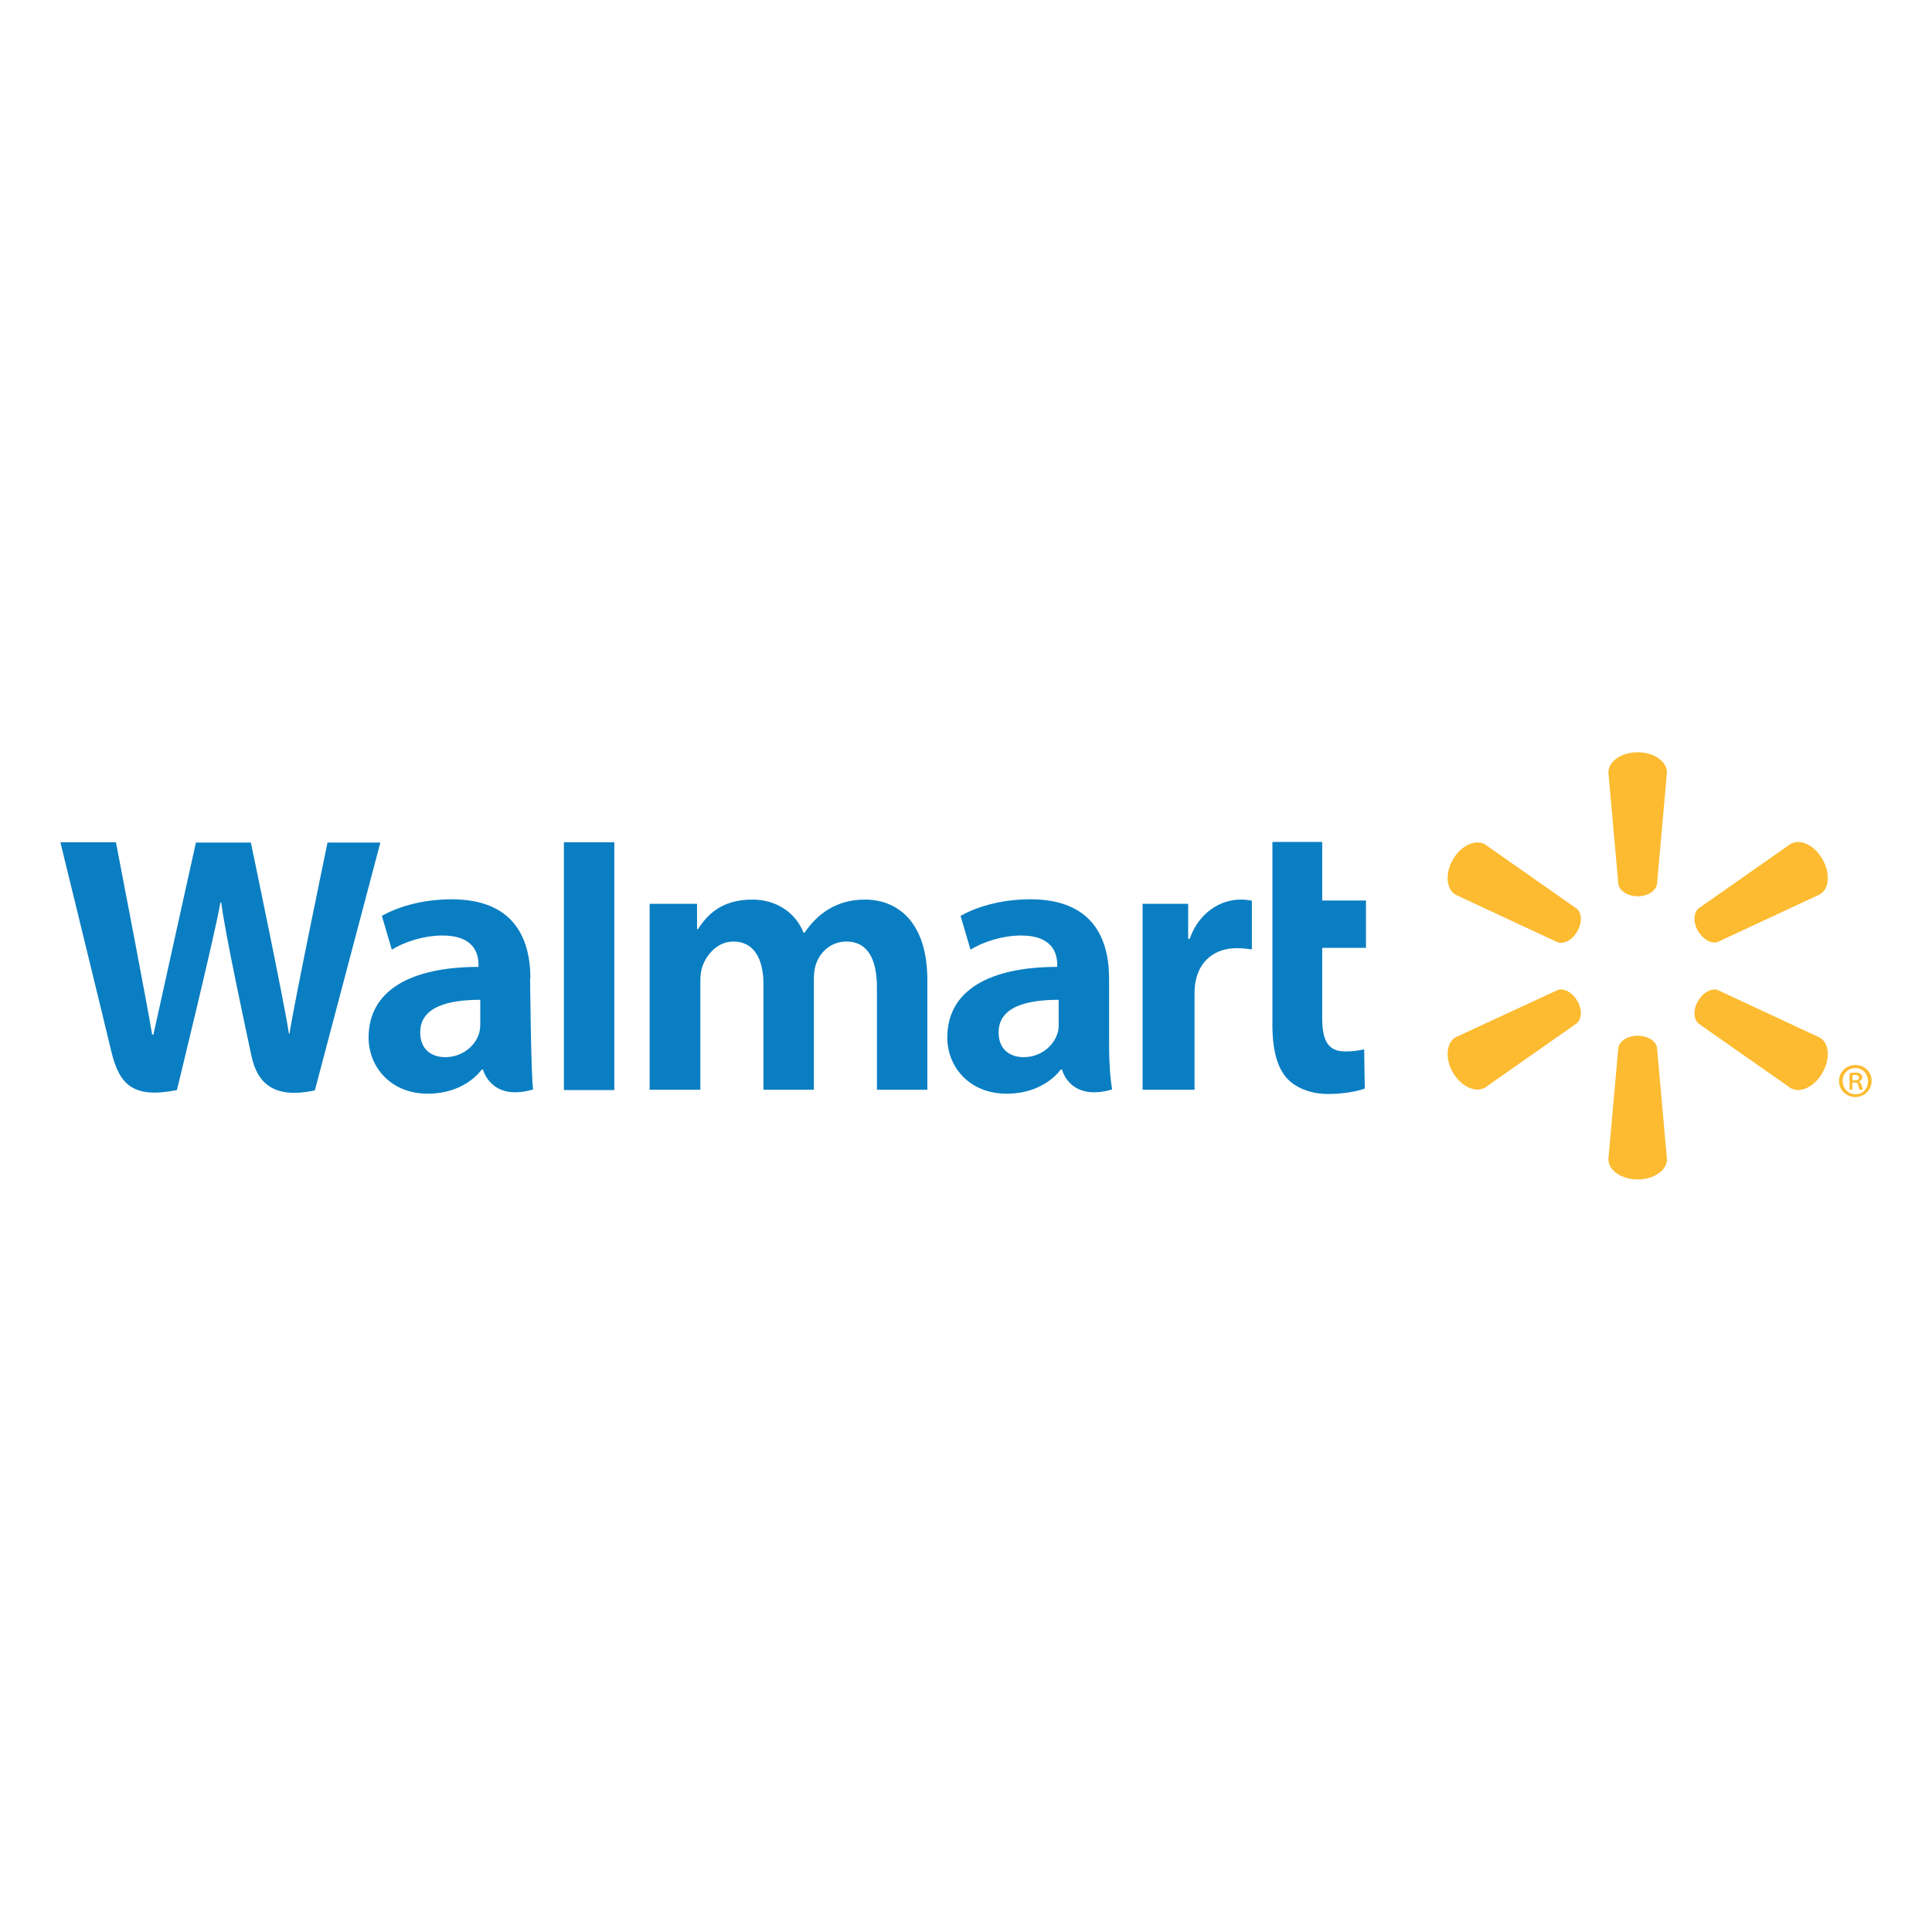 <?xml version="1.0" encoding="UTF-8"?>
<svg id="Layer_1" data-name="Layer 1" xmlns="http://www.w3.org/2000/svg" viewBox="0 0 64 64">
  <defs>
    <style>
      .cls-1 {
        fill: #fcbb30;
      }

      .cls-2 {
        fill: #0a7ec2;
      }
    </style>
  </defs>
  <path class="cls-2" d="M36.74,32.42c0-1.4-.6-2.63-2.61-2.63-1.04,0-1.86.29-2.31.55l.33,1.12c.41-.26,1.06-.47,1.68-.47,1.02,0,1.19.58,1.19.95v.09c-2.23,0-3.64.77-3.64,2.34,0,.96.72,1.86,1.97,1.86.77,0,1.41-.31,1.79-.8h.04s.25,1.07,1.66.66c-.07-.44-.1-.92-.1-1.49v-2.19ZM35.07,33.9c0,.11,0,.23-.04.33-.13.43-.57.79-1.12.79-.46,0-.83-.26-.83-.82,0-.85.93-1.08,1.99-1.08v.77Z"/>
  <path class="cls-2" d="M5.07,34.27h-.03c-.14-.86-1.03-5.5-1.2-6.37h-1.84s1.46,5.97,1.69,6.94c.27,1.13.76,1.55,2.17,1.27,0,0,1.29-5.28,1.44-6.21h.03c.11.94.81,4.19,1,5.08.19.88.72,1.44,2.1,1.14l2.17-8.21h-1.75s-1.12,5.39-1.26,6.33h-.02c-.13-.93-1.26-6.33-1.26-6.33h-1.82l-1.41,6.37Z"/>
  <path class="cls-2" d="M17.57,32.42c0-1.4-.6-2.63-2.61-2.63-1.04,0-1.86.29-2.31.55l.33,1.12c.41-.26,1.06-.47,1.68-.47,1.02,0,1.19.58,1.19.95v.09c-2.23,0-3.64.77-3.64,2.34,0,.96.72,1.86,1.96,1.86.77,0,1.41-.31,1.79-.8h.04s.26,1.07,1.66.66c-.07-.44-.1-3.68-.1-3.68ZM15.91,33.9c0,.11-.01.23-.04.33-.13.43-.57.79-1.12.79-.46,0-.83-.26-.83-.82,0-.85.93-1.08,1.99-1.08v.77h0Z"/>
  <rect class="cls-2" x="18.68" y="27.9" width="1.67" height="8.21"/>
  <path class="cls-2" d="M42.15,27.9v6.05c0,.83.16,1.42.49,1.78.29.31.78.51,1.36.51.49,0,.98-.09,1.21-.18l-.02-1.3c-.17.04-.37.07-.63.07-.57,0-.76-.36-.76-1.11v-2.32h1.45v-1.57h-1.45v-1.94h-1.64Z"/>
  <path class="cls-2" d="M37.85,29.94v6.16h1.72v-3.16c0-.17.01-.32.04-.45.13-.66.63-1.08,1.36-1.08.2,0,.34.02.5.04v-1.61c-.13-.03-.22-.04-.38-.04-.64,0-1.37.41-1.68,1.3h-.05v-1.16h-1.51Z"/>
  <path class="cls-2" d="M21.52,29.94v6.16h1.68v-3.61c0-.17.02-.35.08-.51.14-.36.48-.79,1.02-.79.67,0,.99.57.99,1.4v3.51h1.67v-3.66c0-.16.02-.36.07-.5.14-.41.5-.75,1.01-.75.69,0,1.01.56,1.01,1.53v3.38h1.67v-3.63c0-1.91-.97-2.67-2.07-2.67-.49,0-.87.12-1.22.33-.29.18-.55.43-.78.77h-.03c-.26-.66-.89-1.1-1.7-1.1-1.04,0-1.51.53-1.8.98h-.03v-.84h-1.59Z"/>
  <path class="cls-1" d="M54.25,29.69c.33,0,.6-.17.64-.4l.33-3.7c0-.37-.43-.67-.97-.67s-.97.3-.97.67l.33,3.7c.04.22.31.4.64.4"/>
  <path class="cls-1" d="M52.25,30.85c.17-.29.15-.61-.02-.75l-3.04-2.13c-.32-.18-.79.04-1.06.5-.27.47-.22.99.09,1.17l3.37,1.57c.21.08.5-.07.66-.36"/>
  <path class="cls-1" d="M56.25,30.84c.17.29.45.44.66.36l3.37-1.57c.32-.18.36-.7.09-1.17-.27-.47-.74-.69-1.06-.5l-3.04,2.13c-.17.14-.19.47-.02.75"/>
  <path class="cls-1" d="M54.25,34.31c.33,0,.6.17.64.39l.33,3.7c0,.37-.43.67-.97.67s-.97-.3-.97-.67l.33-3.7c.04-.22.31-.39.64-.39"/>
  <path class="cls-1" d="M56.25,33.16c.17-.29.45-.44.66-.36l3.37,1.57c.32.18.36.7.09,1.17-.27.47-.74.69-1.06.5l-3.04-2.13c-.17-.14-.19-.47-.02-.75"/>
  <path class="cls-1" d="M52.25,33.15c.17.29.15.61-.02.75l-3.04,2.13c-.32.18-.79-.04-1.06-.5-.27-.47-.22-.99.09-1.17l3.37-1.56c.21-.08.5.07.66.36"/>
  <path class="cls-1" d="M61.47,35.28c.3,0,.53.23.53.53s-.24.53-.54.53-.54-.23-.54-.53.24-.53.54-.53M61.46,35.38c-.24,0-.42.19-.42.43s.18.44.43.44c.24,0,.41-.19.41-.43s-.17-.44-.42-.44h0ZM61.37,36.1h-.1v-.55c.06-.01.11-.02.19-.02.09,0,.14.02.17.04.03.02.06.07.06.12,0,.07-.05.11-.11.13h0s.08.07.09.14c.02.09.03.12.04.14h-.11s-.03-.07-.04-.15c-.01-.06-.05-.09-.13-.09h-.07v.23h0ZM61.37,35.79h.07c.08,0,.14-.02.14-.09,0-.05-.03-.09-.13-.09-.04,0-.06,0-.08,0v.17h0Z"/>
</svg>